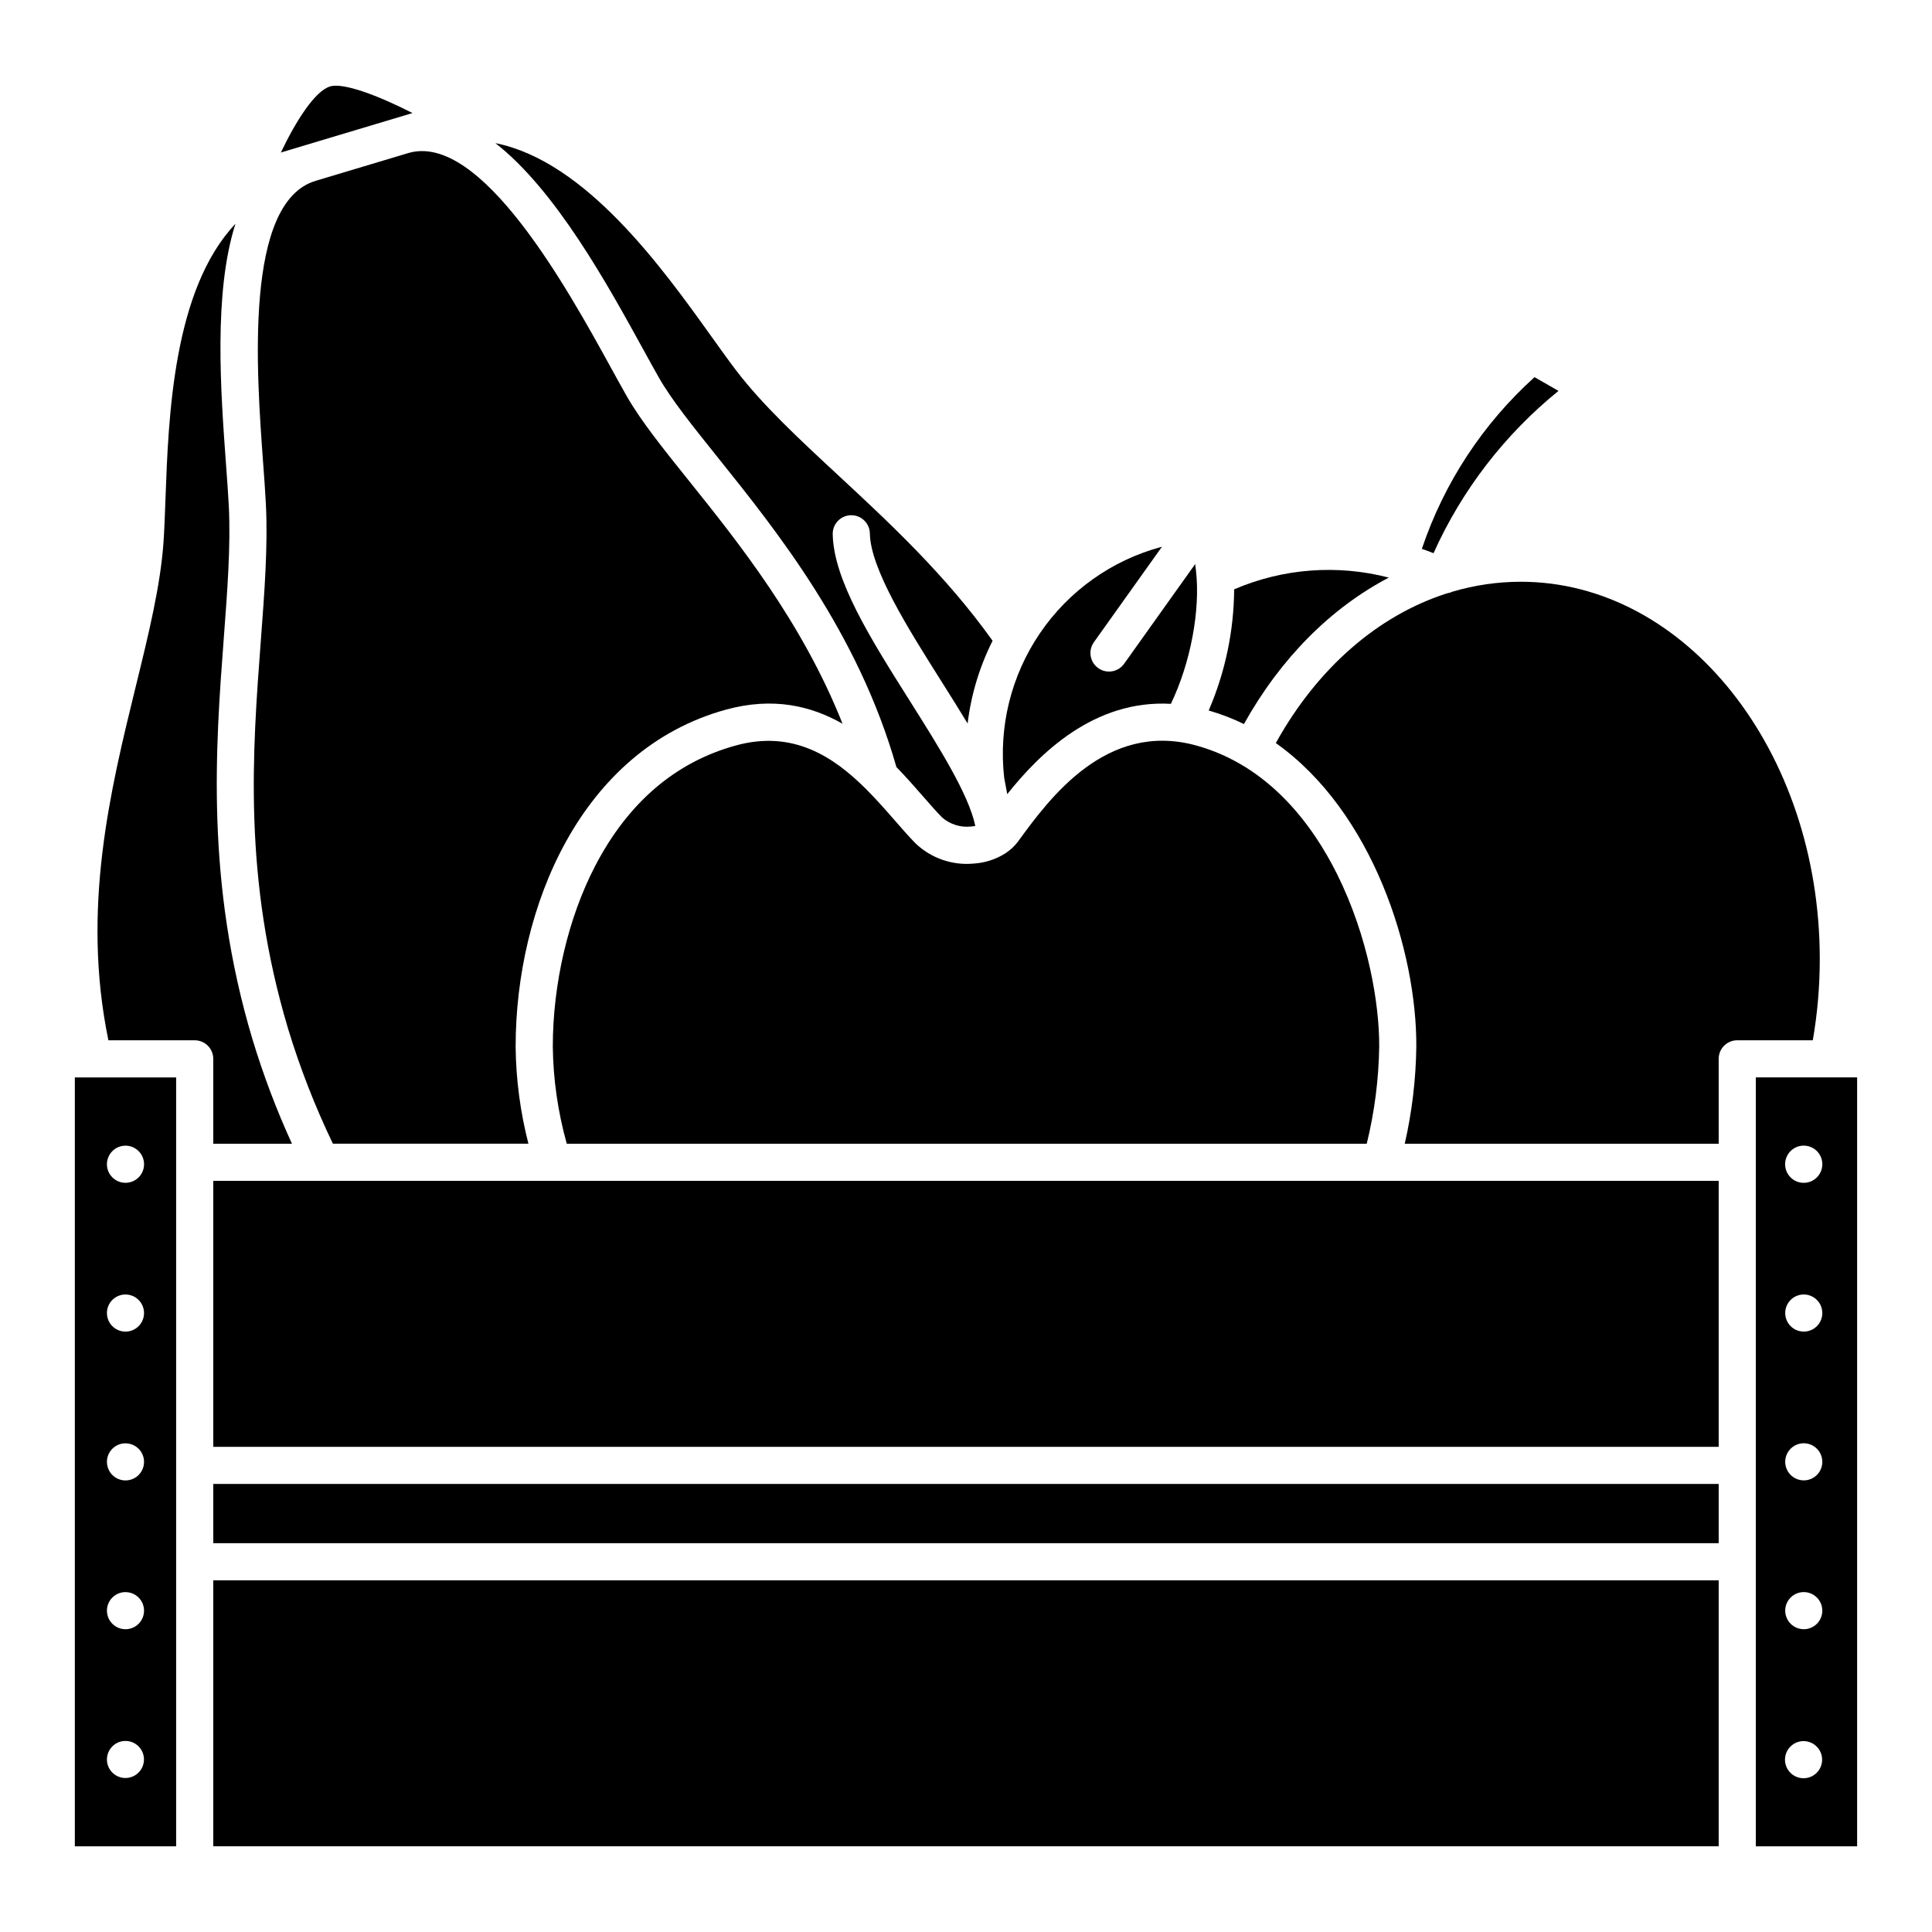 <?xml version="1.0" encoding="UTF-8"?>
<!-- Uploaded to: ICON Repo, www.iconrepo.com, Generator: ICON Repo Mixer Tools -->
<svg fill="#000000" width="800px" height="800px" version="1.1" viewBox="144 144 512 512" xmlns="http://www.w3.org/2000/svg">
 <g>
  <path d="m253.32 173.96c-9.309-4.746-18.363-8.094-21.828-7.059-4.043 1.211-9.086 9.184-13.066 17.531 0.258-0.082 0.512-0.168 0.773-0.246l5.621-1.684z"/>
  <path d="m336.43 332.05c12.43-3.406 22.535-0.996 30.852 3.75-10.68-26.938-27.73-48.203-40.727-64.41-6.863-8.562-12.793-15.949-16.496-22.465-1.27-2.231-2.688-4.809-4.242-7.637-11.156-20.285-34.371-62.492-53.672-56.711l-24.5 7.344c-18.988 5.688-15.684 50.633-13.91 74.773 0.297 4 0.57 7.781 0.73 10.953 0.551 11.043-0.367 23.215-1.34 36.105-2.227 29.496-4.75 62.926 7.215 102.85h-0.004c3.18 10.453 7.152 20.645 11.887 30.492h51.816c-2.16-8.398-3.301-17.031-3.391-25.703 0-36.859 17.246-78.777 55.781-89.34z"/>
  <path d="m168.77 429.53h-0.059-4.879v203.77h26.848v-203.77h-21.828c-0.027 0-0.055 0.008-0.082 0.008zm5.012 19.523c1.66-1.656 4.262-1.91 6.211-0.605 1.949 1.305 2.707 3.805 1.809 5.973-0.898 2.168-3.207 3.398-5.508 2.941-2.301-0.461-3.957-2.481-3.957-4.824 0.004-1.309 0.523-2.559 1.445-3.484zm3.473 38.004v-0.004c1.992 0 3.785 1.199 4.547 3.039 0.762 1.84 0.34 3.953-1.066 5.363-1.406 1.406-3.523 1.828-5.363 1.066-1.836-0.762-3.035-2.559-3.035-4.547 0-2.719 2.203-4.922 4.918-4.922zm0 39.438c1.992 0 3.789 1.199 4.547 3.039 0.762 1.84 0.34 3.957-1.07 5.363s-3.527 1.824-5.363 1.059c-1.84-0.766-3.035-2.562-3.031-4.551 0-1.305 0.52-2.555 1.441-3.477 0.926-0.918 2.176-1.438 3.477-1.434zm0 39.43c1.992 0 3.785 1.195 4.547 3.035 0.762 1.84 0.34 3.953-1.066 5.363-1.406 1.406-3.523 1.828-5.363 1.066-1.836-0.762-3.035-2.555-3.035-4.547 0-2.719 2.203-4.918 4.918-4.918zm-3.473 40.875c1.66-1.652 4.25-1.902 6.195-0.602 1.945 1.305 2.699 3.797 1.801 5.961-0.898 2.16-3.195 3.387-5.488 2.934-2.297-0.457-3.949-2.473-3.953-4.812 0.004-1.305 0.523-2.555 1.445-3.481z"/>
  <path d="m520.81 289.45c1.035 0.367 2.066 0.738 3.09 1.152 7.519-16.73 18.863-31.461 33.117-43.008l-6.348-3.641h-0.004c-13.695 12.348-23.98 28.016-29.855 45.496z"/>
  <path d="m506.2 447.1c2.066-8.426 3.176-17.059 3.305-25.73 0.066-11.121-2.836-28.98-11.176-45.742-6.266-12.594-17.836-28.727-37.367-34.078-23.824-6.527-38.906 14.137-47.012 25.238l-0.145 0.195h0.004c-0.867 1.164-1.922 2.172-3.125 2.981-0.086 0.062-0.168 0.129-0.262 0.188-2.527 1.594-5.418 2.523-8.402 2.707-5.644 0.523-11.238-1.414-15.352-5.316-1.707-1.723-3.5-3.781-5.402-5.961-2.316-2.656-4.769-5.461-7.418-8.133-0.109-0.105-0.219-0.211-0.32-0.324-8.633-8.621-19.375-15.719-34.488-11.578-16.047 4.398-28.613 15.164-37.348 31.996-7.117 13.711-11.195 31.152-11.195 47.855 0.113 8.691 1.359 17.332 3.703 25.703z"/>
  <path d="m512.05 297.07c-13.629-3.543-28.047-2.449-40.984 3.106-0.078 11.051-2.371 21.973-6.75 32.117 3.211 0.922 6.336 2.121 9.34 3.586 9.742-17.48 23.07-30.785 38.395-38.809z"/>
  <path d="m369.51 280.54h0.09c2.684 0 4.871 2.148 4.922 4.832 0.172 9.41 10.113 25.168 18.887 39.074 2.418 3.832 4.797 7.609 7.019 11.293 0.922-7.637 3.16-15.059 6.617-21.93-12.418-17.406-27.508-31.422-40.895-43.84-10.297-9.551-20.023-18.574-27.047-27.781-1.941-2.543-4.148-5.625-6.484-8.891-13.078-18.277-33.348-46.578-57.332-51.363 15.996 12.492 29.688 37.402 39.152 54.621 1.527 2.777 2.922 5.312 4.168 7.508 3.32 5.84 9.023 12.945 15.621 21.176 15.723 19.605 37.18 46.379 47.332 82.043 2.617 2.688 4.977 5.387 7.109 7.828 1.797 2.059 3.496 4.004 4.984 5.512 2.098 1.828 4.859 2.707 7.629 2.422 0.398-0.031 0.793-0.086 1.188-0.164-1.762-8.402-9.688-20.969-17.387-33.18-10.379-16.449-20.18-31.988-20.402-44.145-0.027-1.305 0.469-2.566 1.375-3.508s2.148-1.484 3.453-1.508z"/>
  <path d="m200.52 562.8h398.95v70.484h-398.95z"/>
  <path d="m451.93 288.89-0.141 0.039c-13.129 3.527-24.559 11.652-32.203 22.895-7.644 11.242-11 24.855-9.457 38.363l0.801 4.266c8.566-10.746 22.977-25.078 43.363-23.926 5.176-10.727 7.883-24.816 6.641-35.398l-0.195-1.652-18.836 26.43c-1.578 2.211-4.648 2.727-6.863 1.148-2.211-1.578-2.727-4.648-1.148-6.863z"/>
  <path d="m200.52 447.1h20.848c-4.102-8.977-7.594-18.219-10.457-27.668-12.488-41.668-9.777-77.566-7.598-106.41 0.949-12.574 1.848-24.449 1.324-34.875-0.152-3.051-0.426-6.777-0.715-10.727-1.445-19.68-3.367-45.82 2.477-64.117-16.527 17.48-17.758 51.102-18.547 72.977-0.148 4.164-0.297 8.098-0.52 11.398-0.805 11.547-3.965 24.434-7.312 38.074-6.809 27.75-14.484 59.062-7.293 93.938l22.871-0.004c1.309 0 2.559 0.52 3.481 1.441 0.922 0.926 1.441 2.176 1.441 3.481z"/>
  <path d="m626.26 398.19c0-55.152-35.543-100.02-79.227-100.02-6.129 0.004-12.227 0.891-18.105 2.629-0.449 0.215-0.926 0.359-1.418 0.43-18.242 5.82-34.34 19.727-45.406 39.688 25.746 18.227 37.383 55.23 37.234 80.512-0.117 8.641-1.145 17.246-3.062 25.672h83.195l-0.004-22.5c0-2.715 2.203-4.918 4.922-4.918h20.023c1.23-7.098 1.848-14.285 1.848-21.488z"/>
  <path d="m628.56 429.52h-0.059-0.051-19.141v203.77h26.848v-203.77zm-3.059 184.23c-0.918 0.949-2.18 1.488-3.496 1.5-1.32 0.012-2.59-0.508-3.523-1.441s-1.453-2.199-1.441-3.519c0.012-1.32 0.555-2.582 1.504-3.496 1.93-1.867 4.996-1.84 6.894 0.059 1.898 1.898 1.926 4.965 0.062 6.898zm-3.484-37.992c-1.992 0-3.785-1.199-4.547-3.039-0.762-1.84-0.34-3.953 1.066-5.363 1.406-1.406 3.523-1.828 5.363-1.066s3.035 2.559 3.035 4.547c0 1.305-0.516 2.555-1.438 3.481-0.926 0.922-2.176 1.441-3.481 1.441zm0-39.438v-0.004c-1.992 0-3.785-1.199-4.547-3.039-0.762-1.84-0.34-3.957 1.07-5.363 1.41-1.406 3.527-1.824 5.367-1.059 1.836 0.766 3.031 2.562 3.027 4.551-0.004 2.715-2.203 4.91-4.918 4.91zm0-39.43v-0.004c-1.992 0-3.785-1.195-4.547-3.035-0.762-1.84-0.34-3.953 1.066-5.363 1.406-1.406 3.523-1.828 5.363-1.066s3.035 2.555 3.035 4.547c0 1.305-0.516 2.555-1.438 3.481-0.926 0.922-2.176 1.438-3.481 1.438zm3.484-40.875v-0.004c-1.66 1.668-4.269 1.93-6.227 0.625-1.957-1.301-2.723-3.809-1.824-5.981 0.895-2.176 3.203-3.414 5.512-2.957 2.309 0.453 3.973 2.477 3.973 4.832 0 1.305-0.516 2.555-1.434 3.481z"/>
  <path d="m200.52 537.26h398.95v15.699h-398.95z"/>
  <path d="m290.46 456.94h-61.191c-0.047 0-0.09 0.008-0.137 0.008s-0.074-0.008-0.109-0.008h-28.504v70.488h398.95v-70.488z"/>
 </g>
</svg>